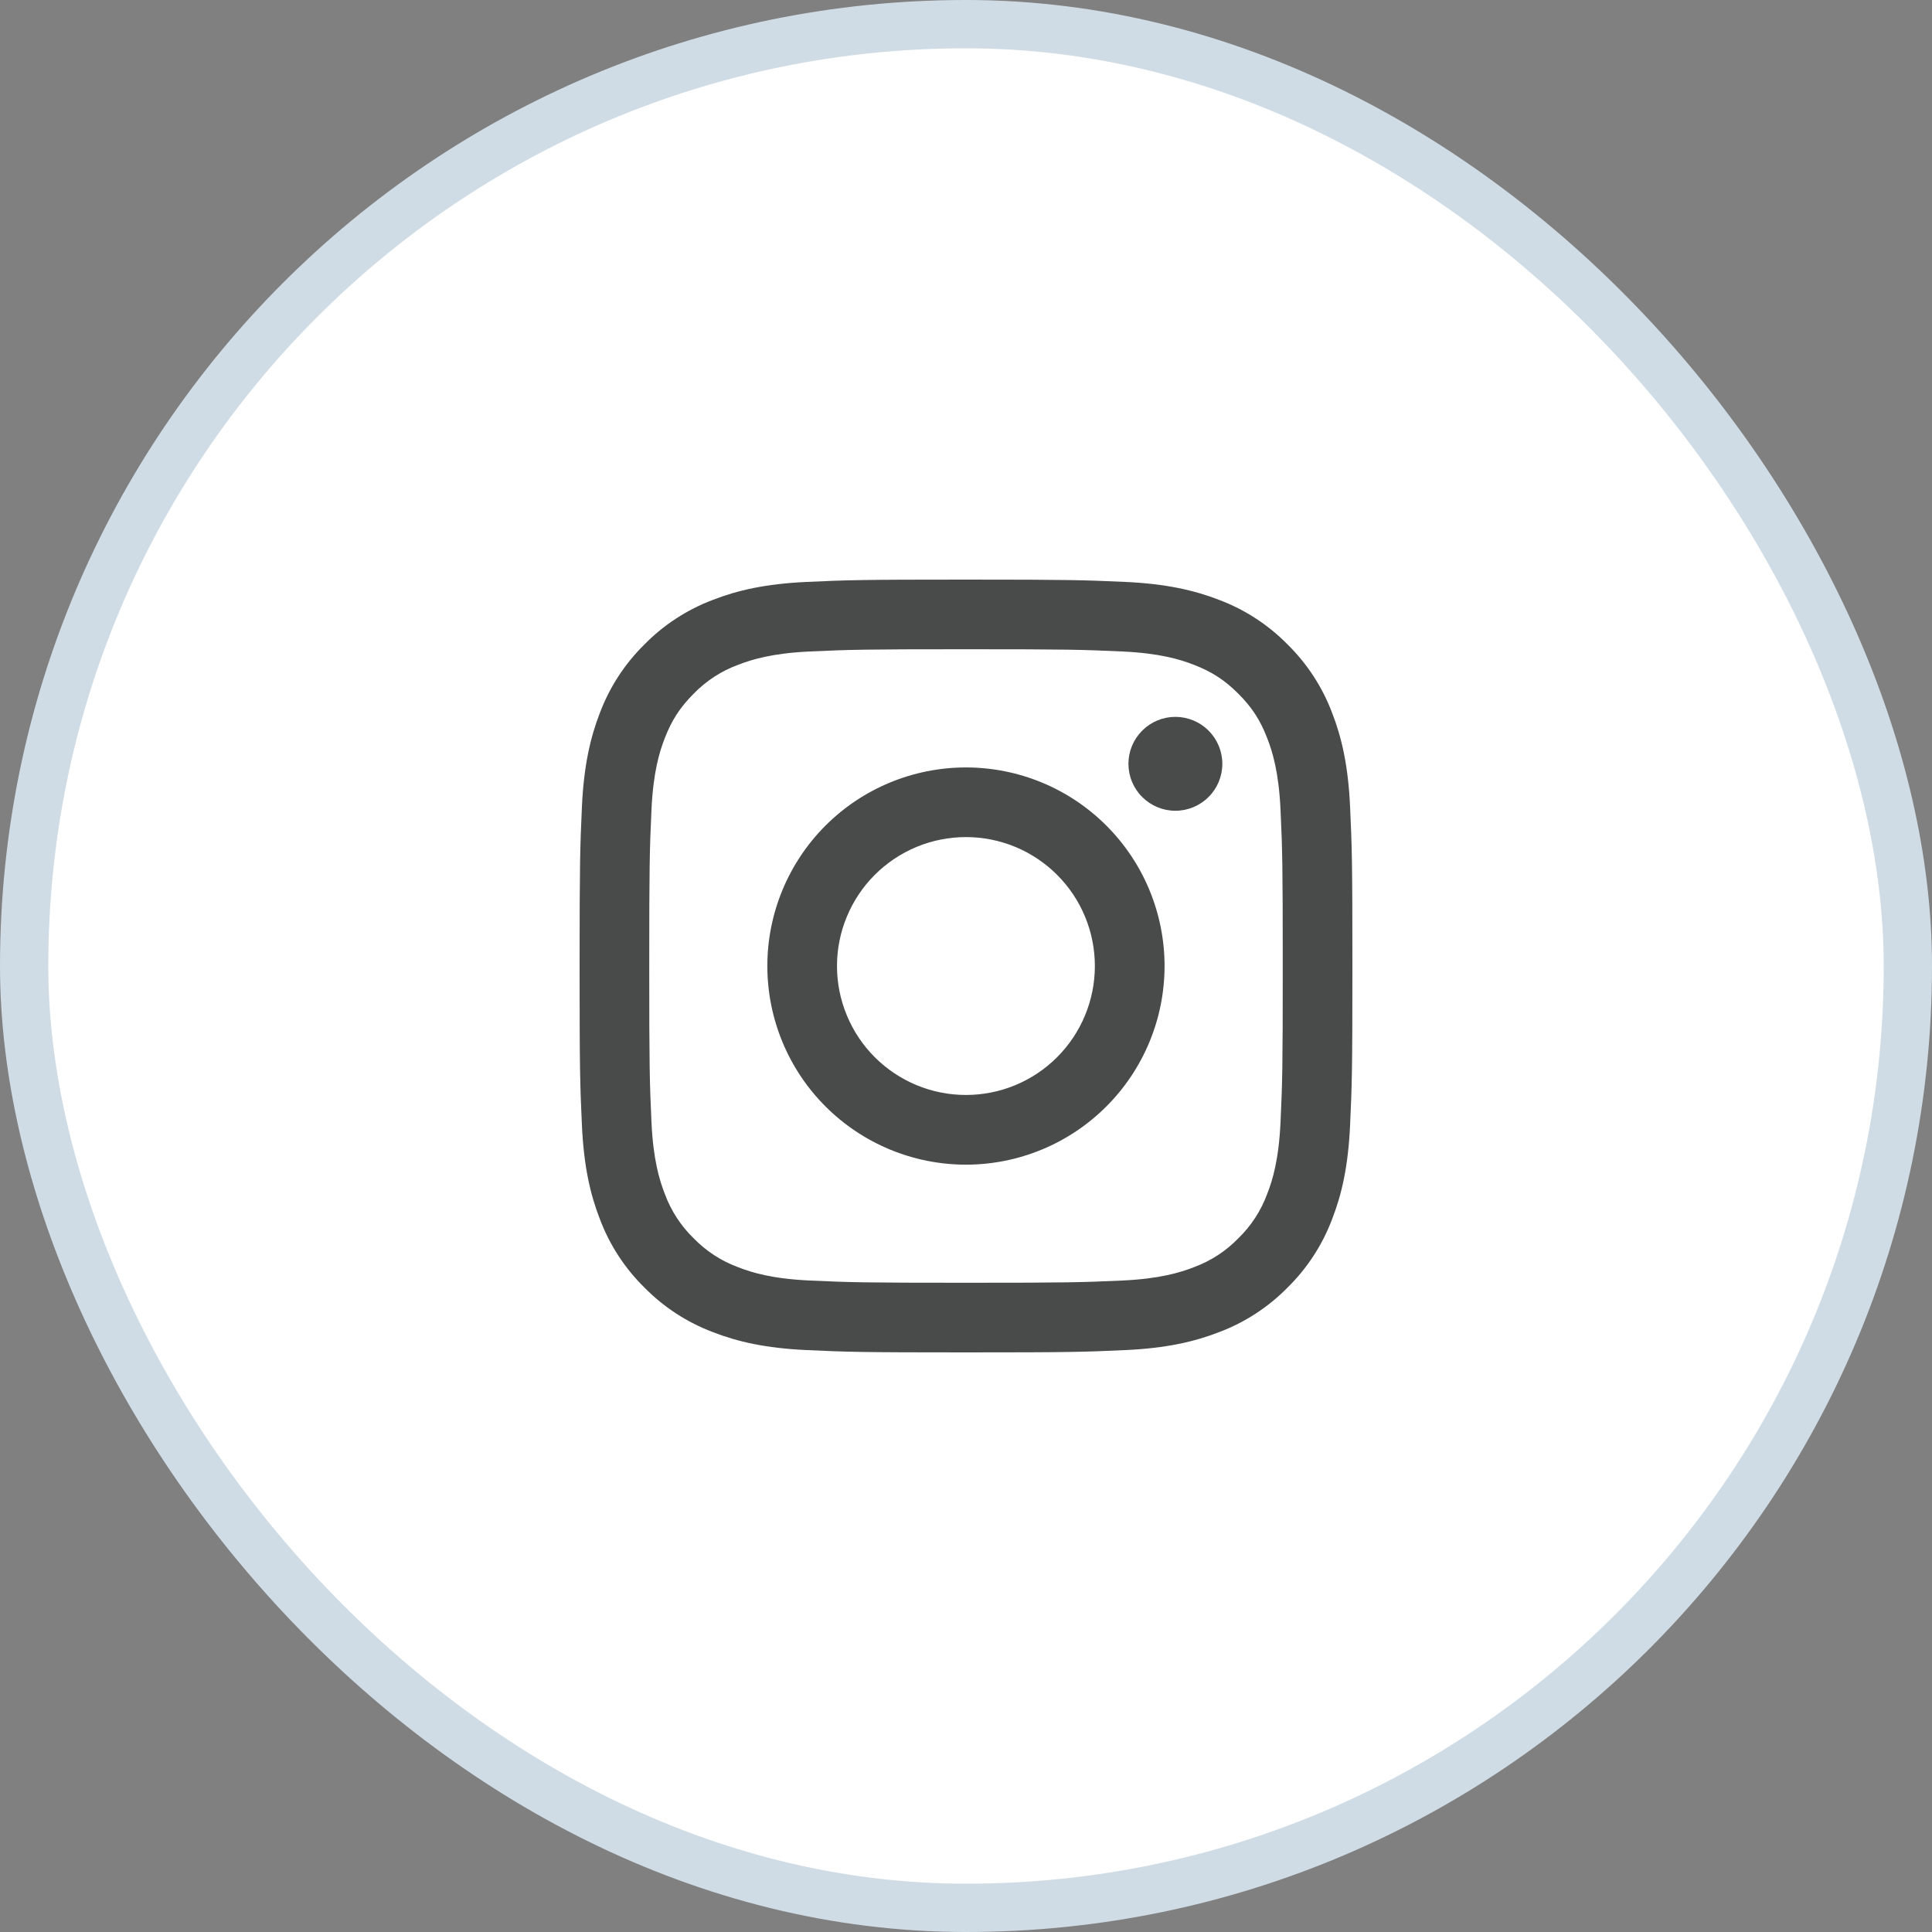 <svg width="40" height="40" viewBox="0 0 40 40" fill="none" xmlns="http://www.w3.org/2000/svg">
<rect x="0" y="0" width="40" height="40" fill="#808080" stroke="none"/>
<rect x="0.5" y="0.5" width="39" height="39" rx="19.5" fill="white"/>
<rect x="0.5" y="0.5" width="39" height="39" rx="19.5" stroke="#D0DCE5"/>
<g opacity="0.8">
<path fill-rule="evenodd" clip-rule="evenodd" d="M20 12C17.827 12 17.555 12.009 16.702 12.048C15.85 12.087 15.268 12.222 14.759 12.42C14.226 12.621 13.742 12.935 13.342 13.343C12.936 13.742 12.621 14.226 12.42 14.759C12.223 15.268 12.087 15.851 12.048 16.702C12.01 17.555 12 17.827 12 20C12 22.173 12.009 22.445 12.048 23.298C12.087 24.15 12.222 24.732 12.42 25.241C12.621 25.774 12.935 26.258 13.343 26.658C13.742 27.064 14.226 27.379 14.759 27.58C15.268 27.778 15.85 27.913 16.702 27.952C17.555 27.991 17.827 28 20 28C22.173 28 22.445 27.991 23.298 27.952C24.15 27.913 24.732 27.778 25.241 27.58C25.774 27.379 26.258 27.064 26.658 26.657C27.064 26.258 27.379 25.774 27.58 25.241C27.778 24.732 27.913 24.15 27.952 23.298C27.991 22.445 28 22.173 28 20C28 17.827 27.991 17.555 27.952 16.702C27.913 15.85 27.778 15.268 27.58 14.759C27.379 14.226 27.064 13.742 26.657 13.342C26.258 12.936 25.774 12.621 25.241 12.42C24.732 12.223 24.149 12.087 23.298 12.048C22.445 12.01 22.173 12 20 12ZM20 13.442C22.136 13.442 22.389 13.45 23.233 13.488C24.013 13.524 24.436 13.653 24.718 13.764C25.092 13.908 25.358 14.082 25.638 14.362C25.918 14.642 26.092 14.908 26.236 15.282C26.346 15.564 26.476 15.987 26.512 16.767C26.55 17.611 26.558 17.864 26.558 20C26.558 22.136 26.55 22.389 26.512 23.233C26.476 24.013 26.347 24.436 26.236 24.718C26.108 25.066 25.904 25.38 25.638 25.638C25.38 25.904 25.066 26.108 24.718 26.236C24.436 26.346 24.013 26.476 23.233 26.512C22.389 26.55 22.137 26.558 20 26.558C17.863 26.558 17.611 26.55 16.767 26.512C15.987 26.476 15.564 26.347 15.282 26.236C14.934 26.108 14.62 25.904 14.362 25.638C14.096 25.38 13.892 25.066 13.764 24.718C13.654 24.436 13.524 24.013 13.488 23.233C13.45 22.389 13.442 22.136 13.442 20C13.442 17.864 13.45 17.611 13.488 16.767C13.524 15.987 13.653 15.564 13.764 15.282C13.908 14.908 14.082 14.642 14.362 14.362C14.62 14.096 14.934 13.892 15.282 13.764C15.564 13.654 15.987 13.524 16.767 13.488C17.611 13.45 17.864 13.442 20 13.442Z" fill="#1B1E1D"/>
<path fill-rule="evenodd" clip-rule="evenodd" d="M19.999 22.67C19.648 22.67 19.301 22.601 18.977 22.467C18.653 22.332 18.359 22.136 18.111 21.888C17.863 21.64 17.667 21.346 17.533 21.022C17.398 20.698 17.329 20.351 17.329 20C17.329 19.65 17.398 19.303 17.533 18.979C17.667 18.655 17.863 18.361 18.111 18.113C18.359 17.865 18.653 17.669 18.977 17.534C19.301 17.4 19.648 17.331 19.999 17.331C20.707 17.331 21.386 17.612 21.886 18.113C22.387 18.613 22.668 19.293 22.668 20C22.668 20.708 22.387 21.387 21.886 21.888C21.386 22.389 20.707 22.67 19.999 22.67ZM19.999 15.889C18.908 15.889 17.862 16.322 17.091 17.093C16.32 17.864 15.887 18.91 15.887 20C15.887 21.091 16.32 22.137 17.091 22.908C17.862 23.679 18.908 24.113 19.999 24.113C21.089 24.113 22.135 23.679 22.906 22.908C23.677 22.137 24.111 21.091 24.111 20C24.111 18.91 23.677 17.864 22.906 17.093C22.135 16.322 21.089 15.889 19.999 15.889ZM25.307 15.814C25.307 16.072 25.205 16.319 25.022 16.501C24.84 16.683 24.593 16.786 24.335 16.786C24.077 16.786 23.83 16.683 23.648 16.501C23.465 16.319 23.363 16.072 23.363 15.814C23.363 15.556 23.465 15.309 23.648 15.127C23.83 14.944 24.077 14.842 24.335 14.842C24.593 14.842 24.84 14.944 25.022 15.127C25.205 15.309 25.307 15.556 25.307 15.814Z" fill="#1B1E1D"/>
</g>
</svg>
